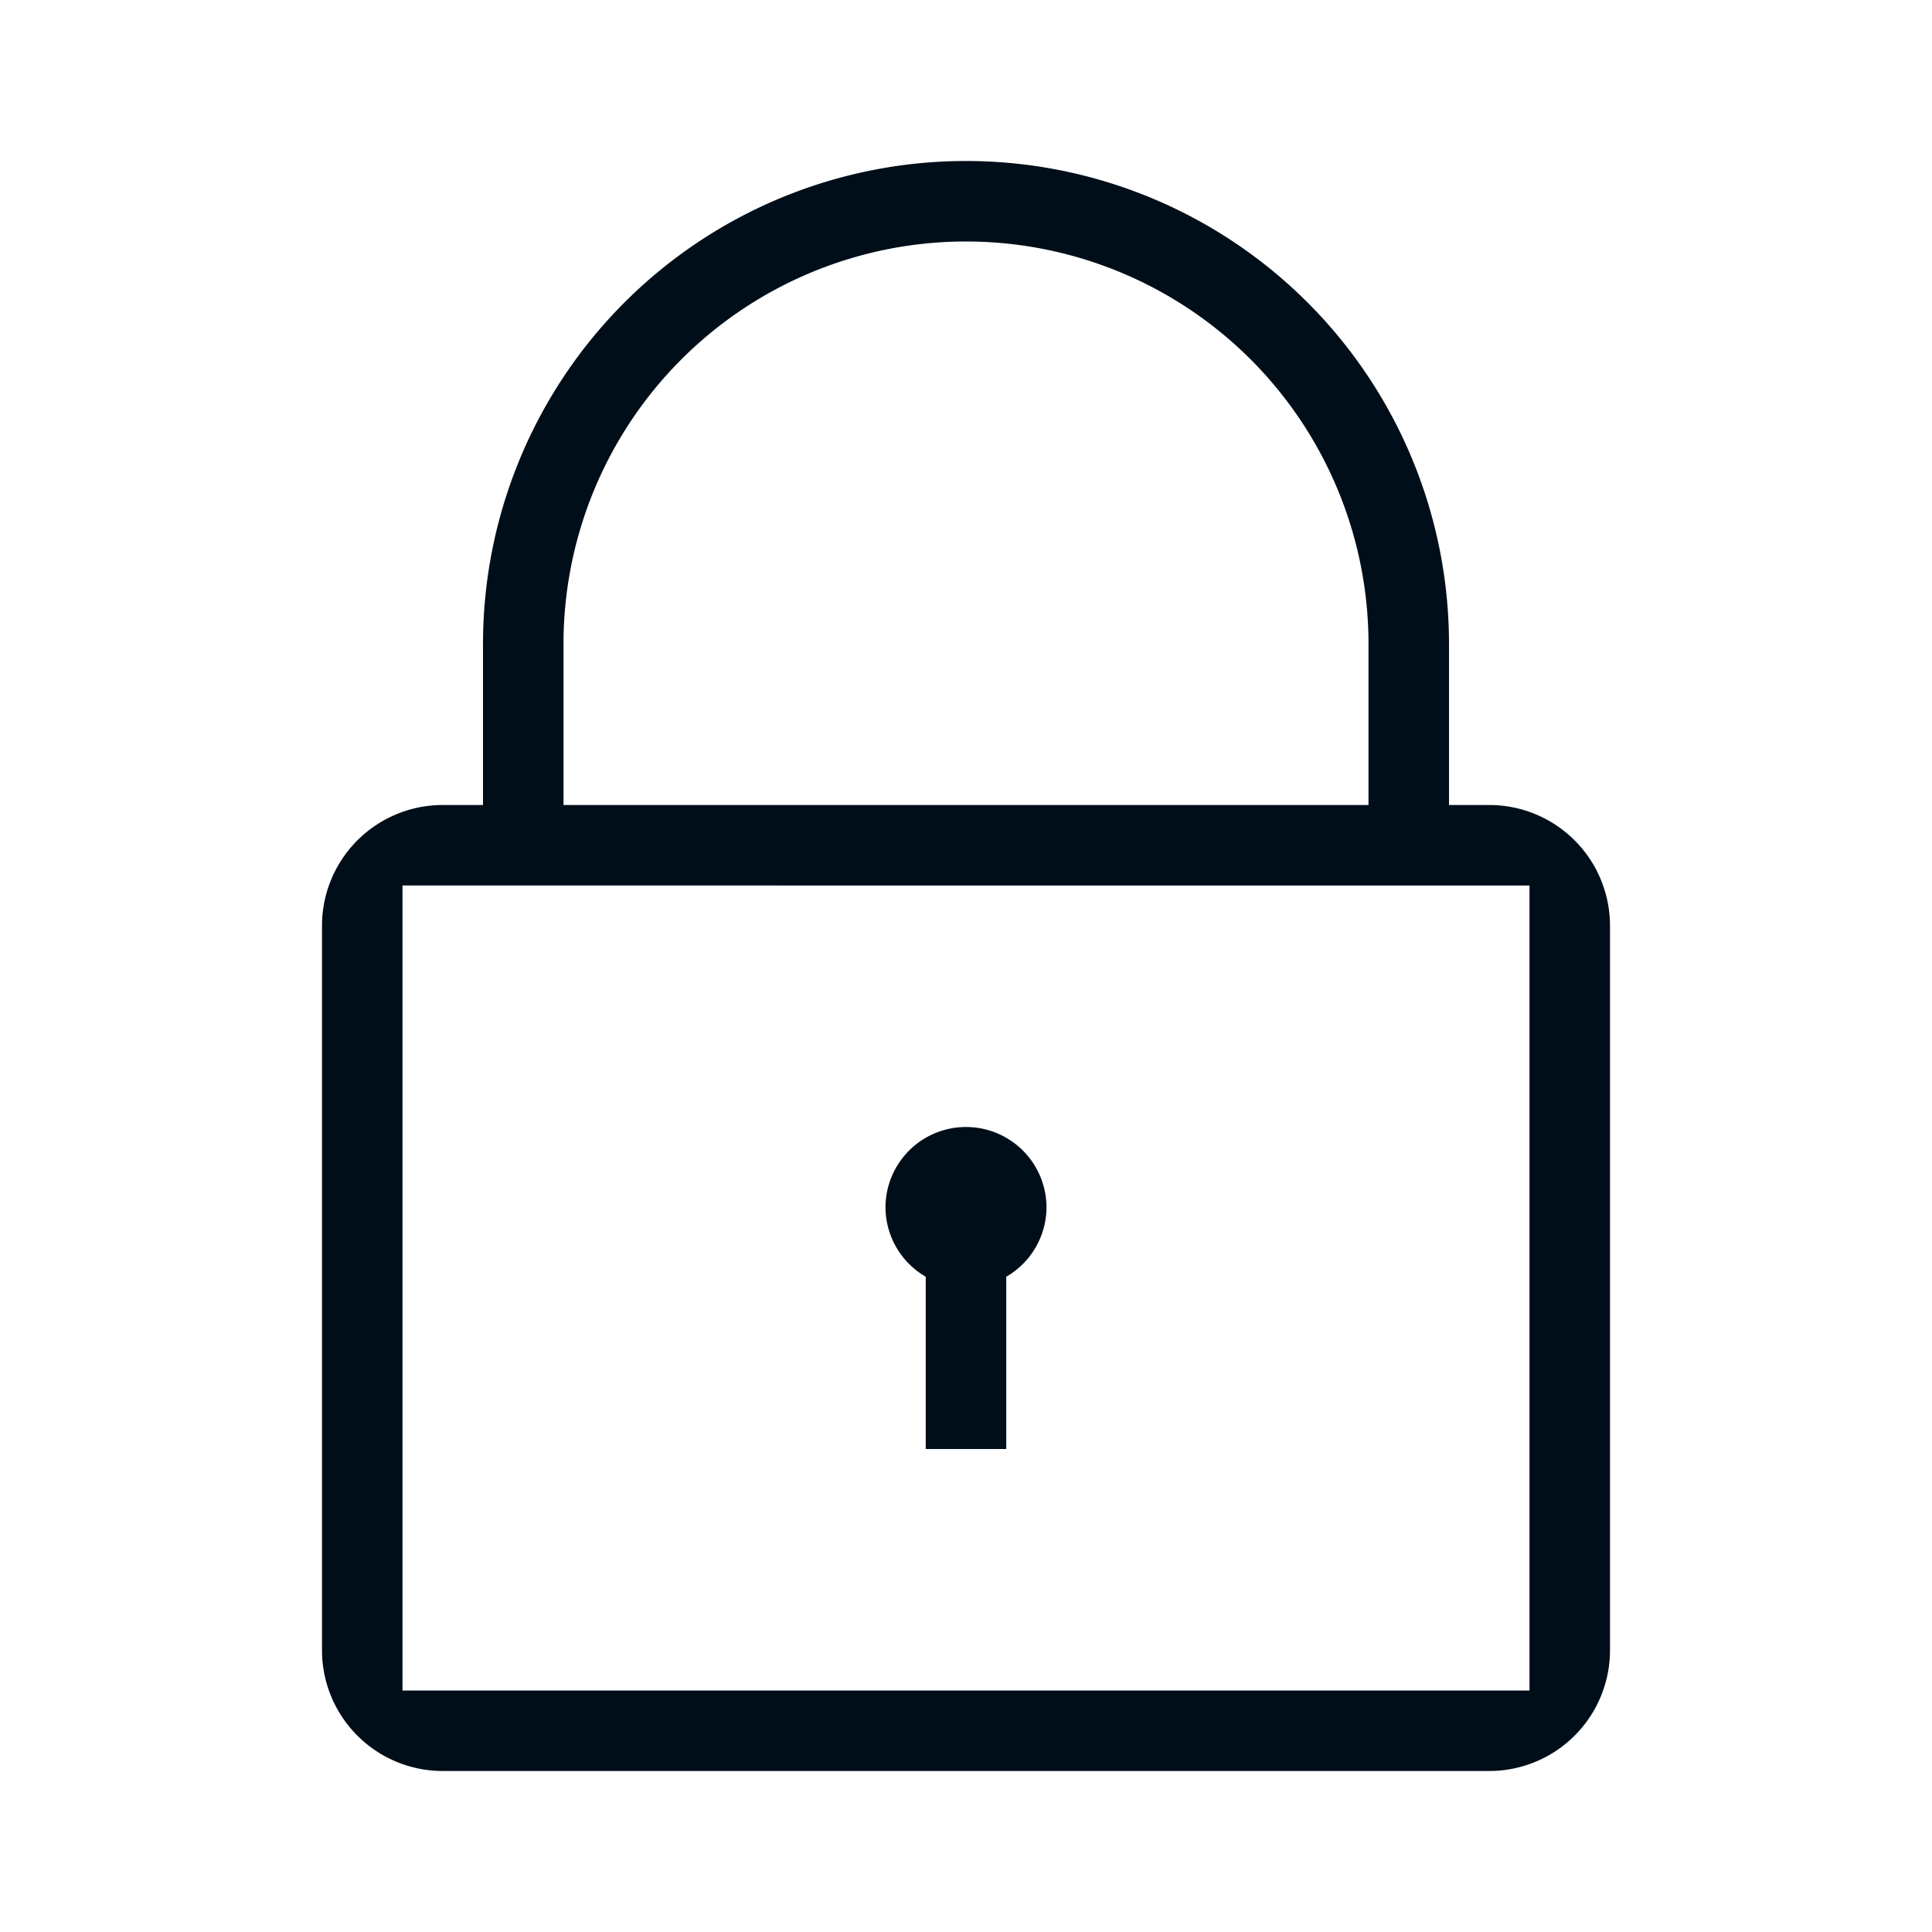 <?xml version="1.0" encoding="UTF-8"?> <svg xmlns="http://www.w3.org/2000/svg" id="artwork" viewBox="0 0 48 48"> <defs> <style>.cls-1{fill:#000e1a;}</style> </defs> <path class="cls-1" d="M22,30a2,2,0,0,1,4,0,2,2,0,0,1-1,1.72V36H23V31.72A2,2,0,0,1,22,30Zm18-7V41a3,3,0,0,1-3,3H11a3,3,0,0,1-3-3V23a3,3,0,0,1,3-3h1V16a12,12,0,0,1,24,0v4h1A3,3,0,0,1,40,23ZM14,20H34V16a10,10,0,0,0-20,0Zm24,2H10V42H38Z"></path> </svg> 